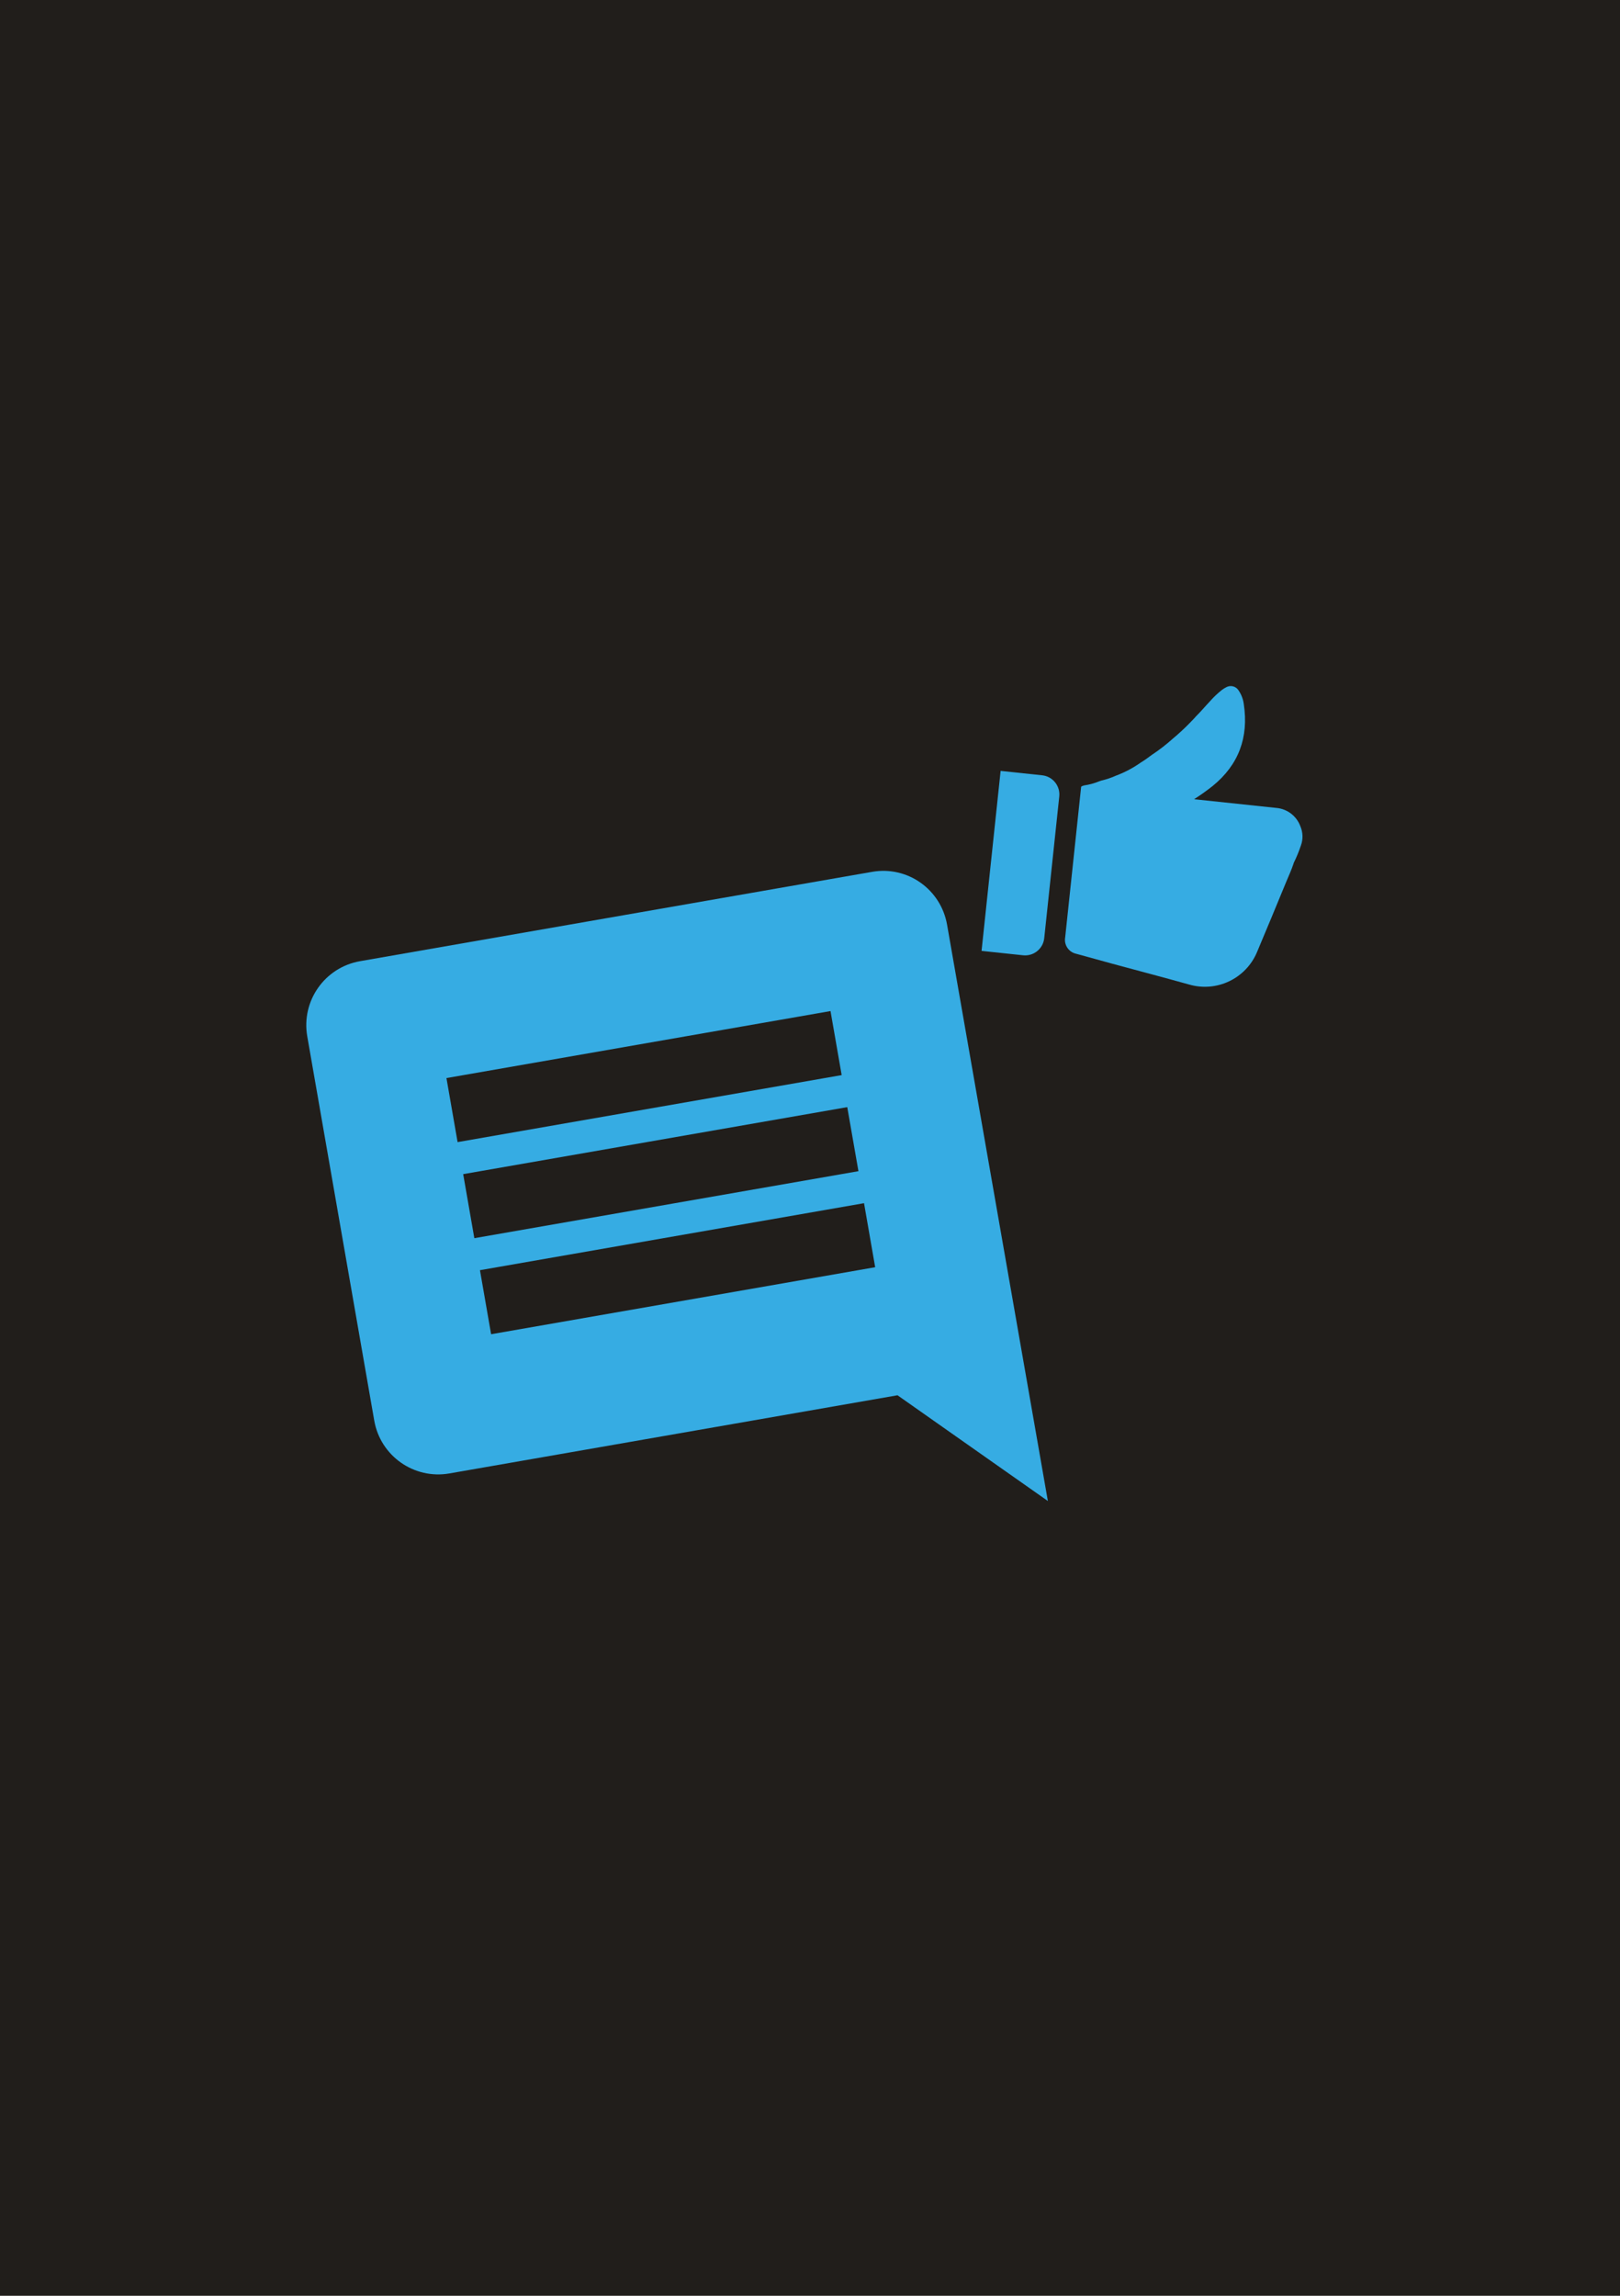 <?xml version="1.0" encoding="utf-8"?>
<!-- Generator: Adobe Illustrator 28.0.0, SVG Export Plug-In . SVG Version: 6.00 Build 0)  -->
<svg version="1.2" baseProfile="tiny" xmlns="http://www.w3.org/2000/svg" xmlns:xlink="http://www.w3.org/1999/xlink" x="0px"
	 y="0px" viewBox="0 0 60 85" overflow="visible" xml:space="preserve">
<g id="фоны">
	<rect id="art_station_00000018219294348291607980000017158528120302326460_" fill="#211E1B" width="60" height="85"/>
</g>
<g id="иконки">
	<g id="comment_x27_s_thumbs_up">
		<g id="comment">
			<path fill="#36ACE3" d="M35.077,34.239c-0.228-1.31-1.463-2.188-2.773-1.96
				l-18.967,3.308c-1.31,0.228-2.186,1.474-1.957,2.784l2.481,14.225
				c0.228,1.31,1.474,2.186,2.784,1.957l16.596-2.894l5.569,3.915l-3.733-21.336
				V34.239z M32.414,46.918l-14.225,2.481l-0.413-2.371l14.225-2.481L32.414,46.918z
				 M31.794,43.362L17.568,45.843l-0.413-2.371l14.225-2.481L31.794,43.362z
				 M31.173,39.805l-14.225,2.481l-0.413-2.371l14.225-2.481L31.173,39.805z"/>
		</g>
		<g id="thumb_up_blue_00000129911449598218072420000003662295428379010695_">
			<path fill="#36ACE3" d="M48.16,30.588c-0.14-0.378-0.487-0.641-0.889-0.675
				c-0.971-0.103-1.944-0.206-2.916-0.309l-0.129-0.014
				c0.238-0.152,0.467-0.315,0.688-0.49c0.968-0.786,1.336-1.805,1.153-3.024
				c-0.022-0.181-0.087-0.355-0.189-0.507c-0.096-0.162-0.305-0.216-0.468-0.121
				c-0.001,0-0.001,0.001-0.002,0.001c-0.054,0.028-0.106,0.061-0.155,0.098
				c-0.155,0.122-0.298,0.258-0.429,0.406c-0.178,0.188-0.344,0.387-0.529,0.57
				l-0.075,0.084c-0.054,0.058-0.113,0.117-0.173,0.179
				c-0.193,0.197-0.395,0.383-0.607,0.56c-0.245,0.22-0.506,0.422-0.781,0.604
				c-0.133,0.1-0.272,0.2-0.413,0.286c-0.287,0.202-0.598,0.366-0.927,0.487
				c-0.166,0.075-0.34,0.134-0.518,0.174l-0.085,0.029
				c-0.183,0.075-0.374,0.127-0.569,0.155l-0.03,0.011
				c-0.031,0.012-0.073,0.012-0.077,0.059c-0.004,0.048-0.008,0.072-0.012,0.113
				l-0.577,5.44c-0.05,0.277,0.126,0.544,0.4,0.607
				c0.445,0.124,0.901,0.245,1.351,0.372c0.948,0.256,1.898,0.506,2.844,0.77
				c1.02,0.294,2.099-0.223,2.51-1.202c0.362-0.86,0.721-1.722,1.075-2.585
				c0.094-0.229,0.2-0.454,0.278-0.691c0.003-0.004,0.004-0.009,0.001-0.014
				c0.106-0.213,0.197-0.433,0.272-0.658C48.268,31.07,48.258,30.814,48.16,30.588
				z"/>
			<path fill="#36ACE3" d="M38.6,28.705l-1.54-0.163L36.354,35.206l1.54,0.163
				c0.39,0.04,0.739-0.242,0.781-0.632l0.557-5.25
				C39.272,29.097,38.99,28.747,38.6,28.705z"/>
		</g>
	</g>
</g>
</svg>
